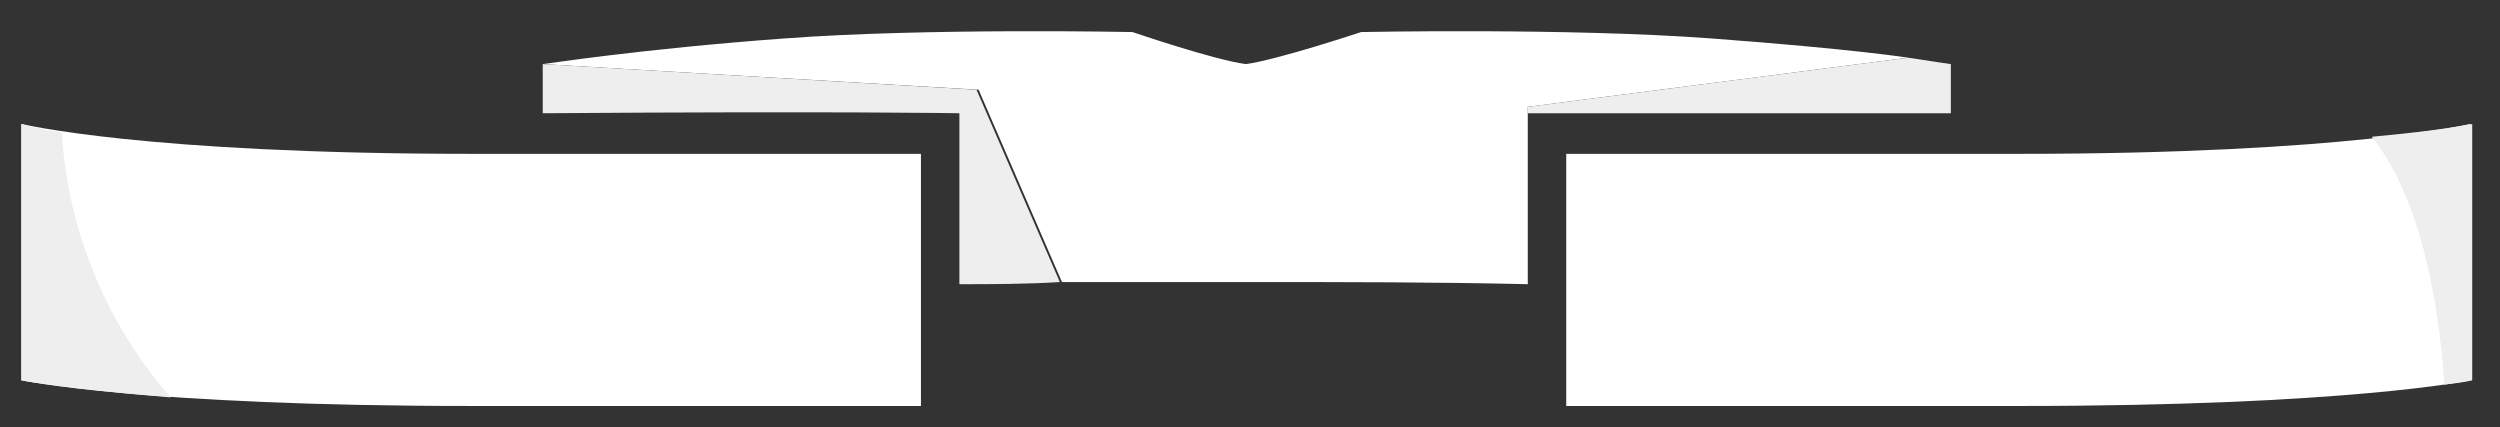 <?xml version="1.0" encoding="UTF-8"?>
<!-- Generator: Adobe Illustrator 22.1.0, SVG Export Plug-In . SVG Version: 6.00 Build 0)  -->
<svg xmlns="http://www.w3.org/2000/svg" xmlns:xlink="http://www.w3.org/1999/xlink" version="1.1" id="Laag_1" x="0px" y="0px" viewBox="0 0 117 20" style="enable-background:new 0 0 117 20;" xml:space="preserve">
<rect x="0" y="0" width="117" height="20" fill="#333333" stroke="none"/>
<style type="text/css">
	.st0{fill:#ffffff;}
	.st1{fill:#eeeeee;}
</style>
<path class="st0" d="M94.5,7.2H73.3V19h21.2c15.4,0,21.1-1.2,21.1-1.2v-12C115.6,5.8,109.9,7.2,94.5,7.2"></path>
<path class="st0" d="M45.8,4.2l3.9,9c2.9,0,5.8,0,8.7,0c4.5,0,8.8,0,13.1,0.1V5l17.8-2.3c0,0-2.5-0.4-9.2-0.9  c-6.7-0.5-16.4-0.3-16.4-0.3S59.8,2.8,58.3,3C56.8,2.8,53,1.5,53,1.5s-9.6-0.2-16.3,0.3C29.9,2.3,25.5,3,25.4,3L45.8,4.2z"></path>
<path class="st1" d="M44.9,5.3l0,8c1.5,0,3.1,0,4.7-0.1l-3.9-9L25.4,3v2.3C39.2,5.2,44.9,5.3,44.9,5.3"></path>
<path class="st0" d="M43.1,7.2h-21C6.7,7.2,1,5.8,1,5.8v12c0,0,5.7,1.2,21.1,1.2h21V7.2z"></path>
<path class="st1" d="M2.9,6.2C1.6,6,1,5.8,1,5.8v12c0,0,2.1,0.4,7,0.8C4.7,14.9,3.1,10.2,2.9,6.2"></path>
<path class="st1" d="M71.5,5v0.3h19.8V3c0,0-0.7-0.1-2-0.3L71.5,5z"></path>
<path class="st1" d="M114.4,18c0.9-0.1,1.3-0.2,1.3-0.2v-12c0,0-1.4,0.3-4.7,0.6C113.2,9.2,114.1,13.7,114.4,18"></path>
</svg>

